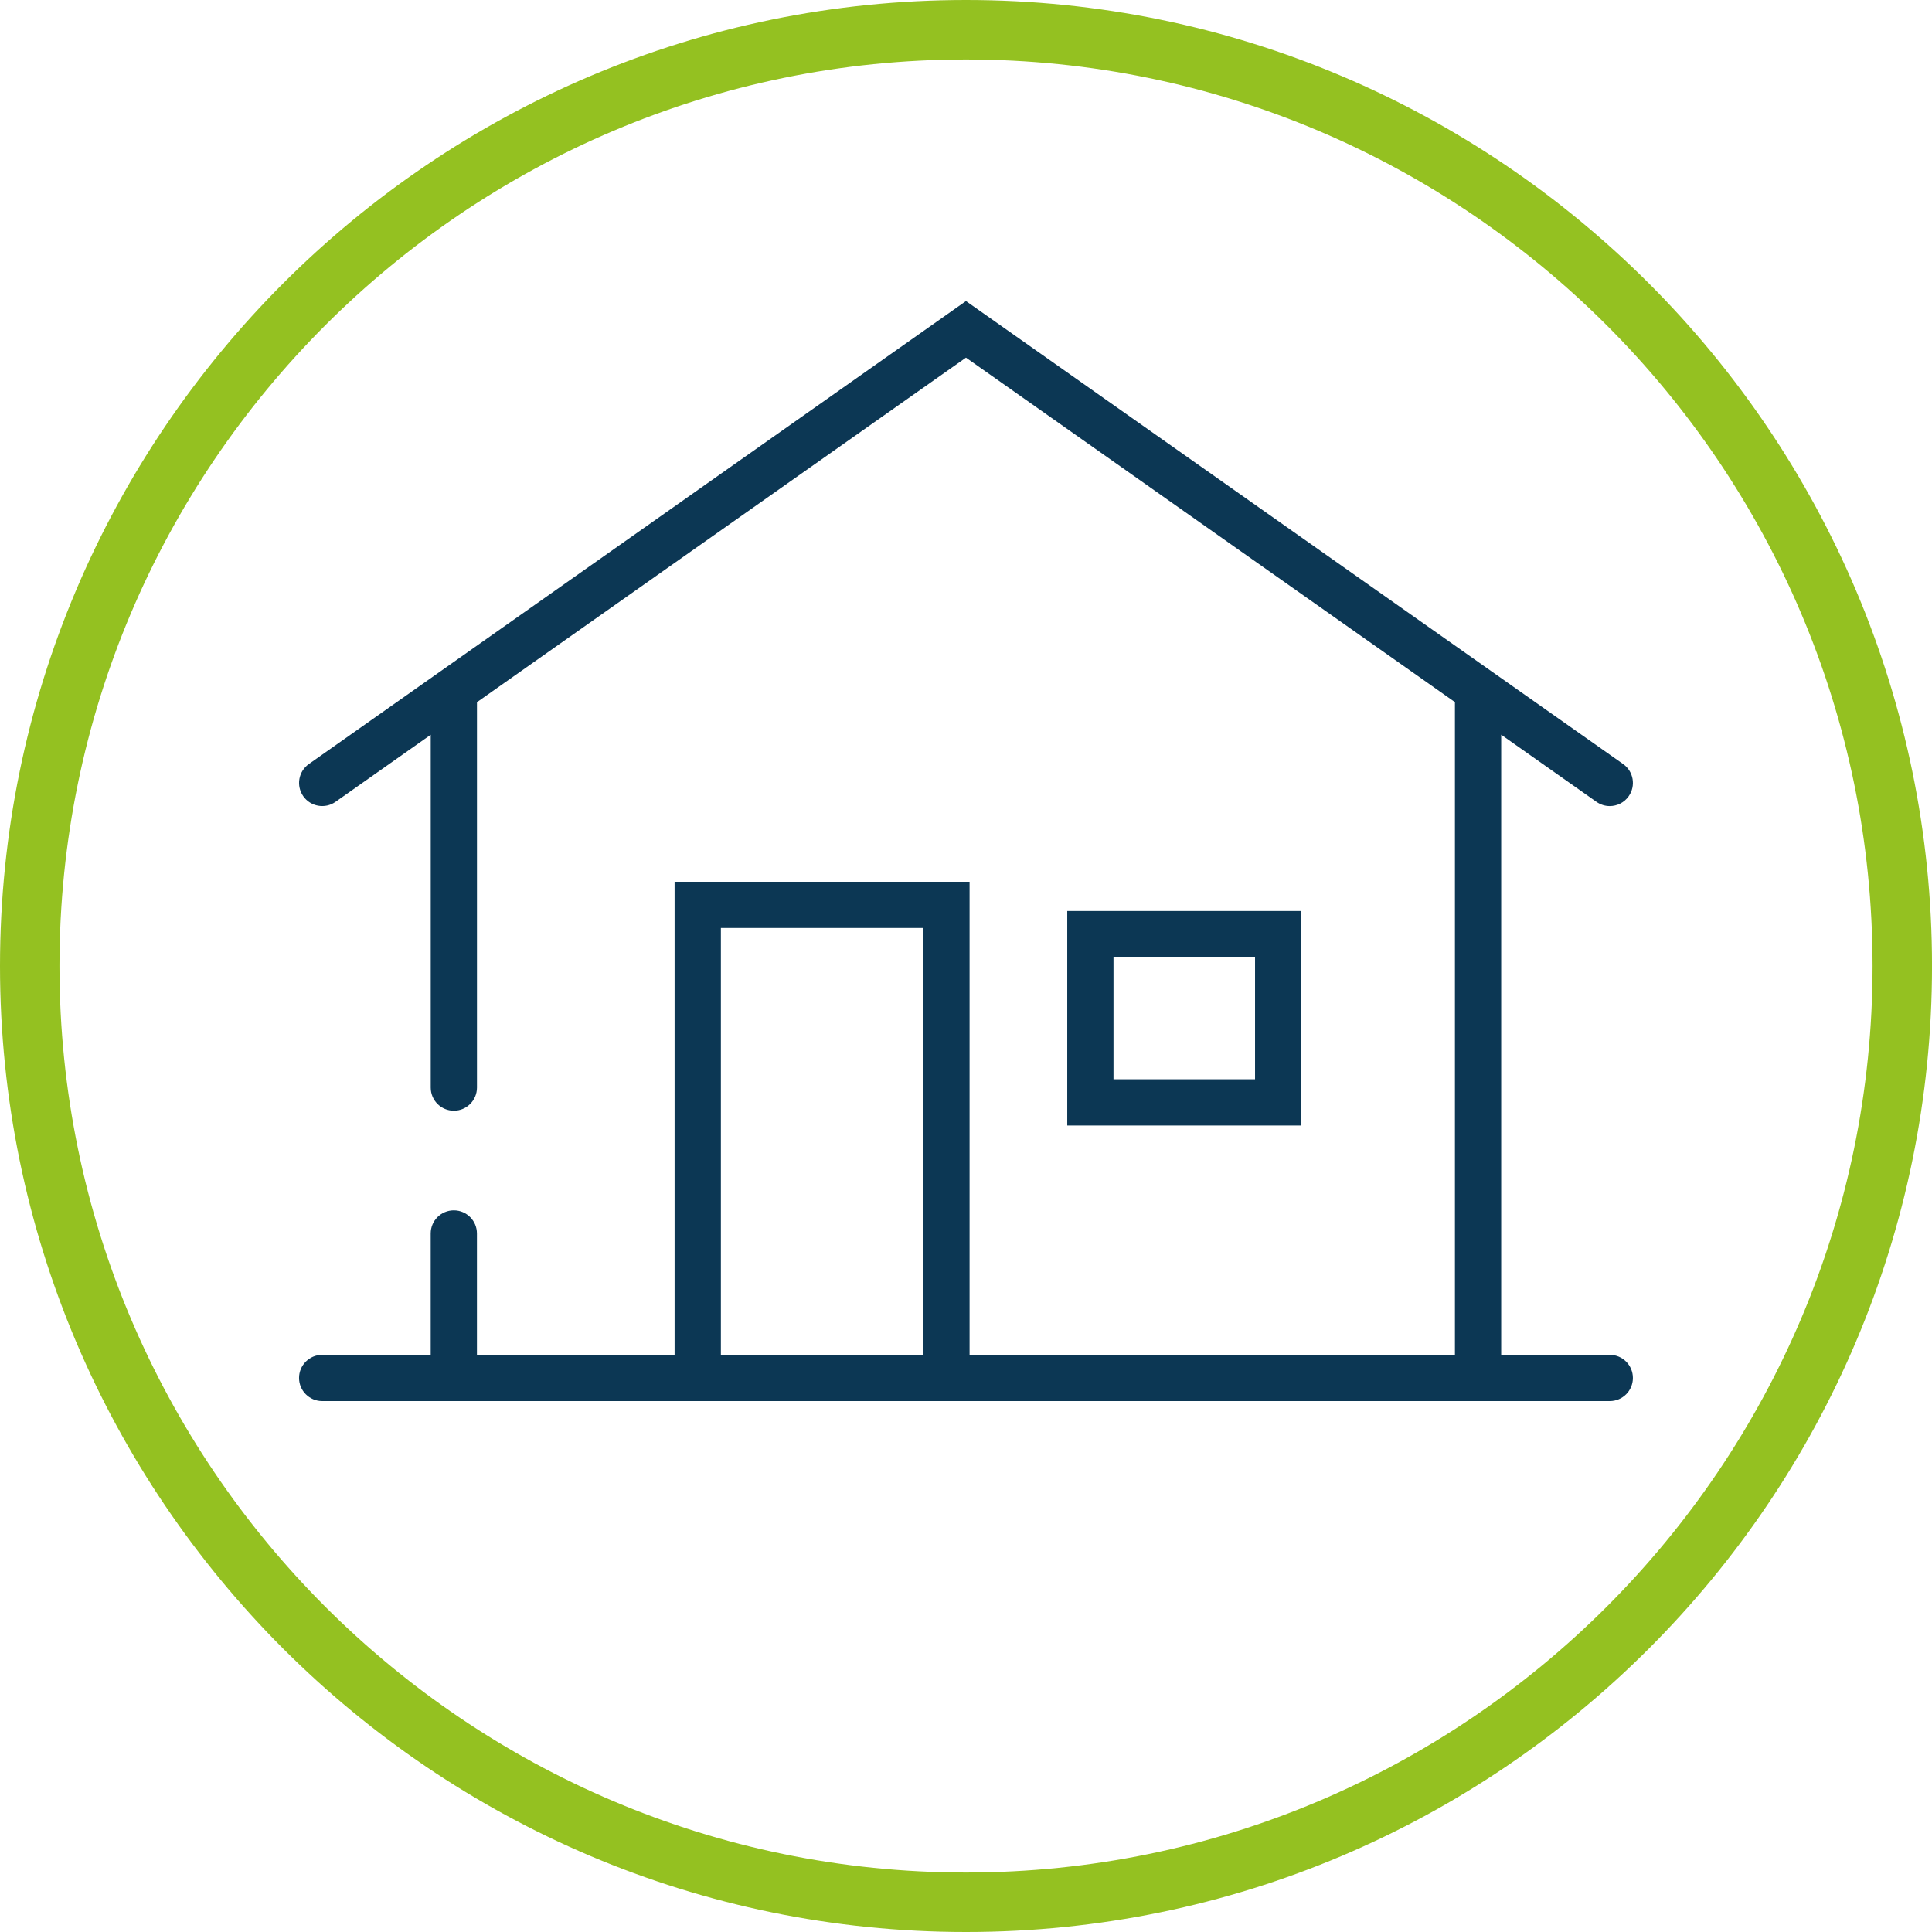 <?xml version="1.0" encoding="UTF-8"?>
<svg xmlns="http://www.w3.org/2000/svg" id="Ebene_2" viewBox="0 0 708.66 708.66">
  <defs>
    <style>.cls-1{fill:#94c121;}.cls-1,.cls-2{stroke-width:0px;}.cls-2{fill:#0c3754;}</style>
  </defs>
  <g id="Ebene_1-2">
    <path class="cls-1" d="m354.33,708.66C158.95,708.66,0,549.71,0,354.33S158.95,0,354.33,0s354.34,158.95,354.34,354.33-158.96,354.33-354.34,354.33Zm0-686.85C170.98,21.81,21.81,170.98,21.81,354.33s149.17,332.52,332.52,332.52,332.53-149.17,332.53-332.52S537.68,21.81,354.33,21.81Z"></path>
    <path class="cls-2" d="m590.48,496.96h-39.84v-227.47l34.95,24.63c1.49,1.05,3.19,1.55,4.87,1.55,2.67,0,5.29-1.25,6.94-3.6,2.7-3.83,1.79-9.12-2.04-11.82l-241.04-169.82-241.03,169.82c-3.83,2.7-4.74,7.99-2.04,11.82,2.69,3.81,7.98,4.75,11.81,2.05l34.93-24.61v129.42c0,4.69,3.8,8.48,8.48,8.48s8.48-3.8,8.48-8.48v-141.37l179.37-126.38,179.37,126.37s-.02.06-.02.09v239.32h-178.03v-173.53h-108.2v173.53h-72.5v-44.52c0-4.69-3.8-8.48-8.48-8.48s-8.48,3.8-8.48,8.48v44.52h-39.81c-4.69,0-8.48,3.8-8.48,8.48s3.8,8.48,8.48,8.48h472.3c4.69,0,8.48-3.8,8.48-8.48s-3.8-8.48-8.48-8.48Zm-326.06-156.57h74.27v156.57h-74.27v-156.57Z"></path>
    <path class="cls-2" d="m391.47,334.16v78.68h85.84v-78.68h-85.84Zm68.88,61.72h-51.92v-44.76h51.92v44.76Z"></path>
  </g>
</svg>
